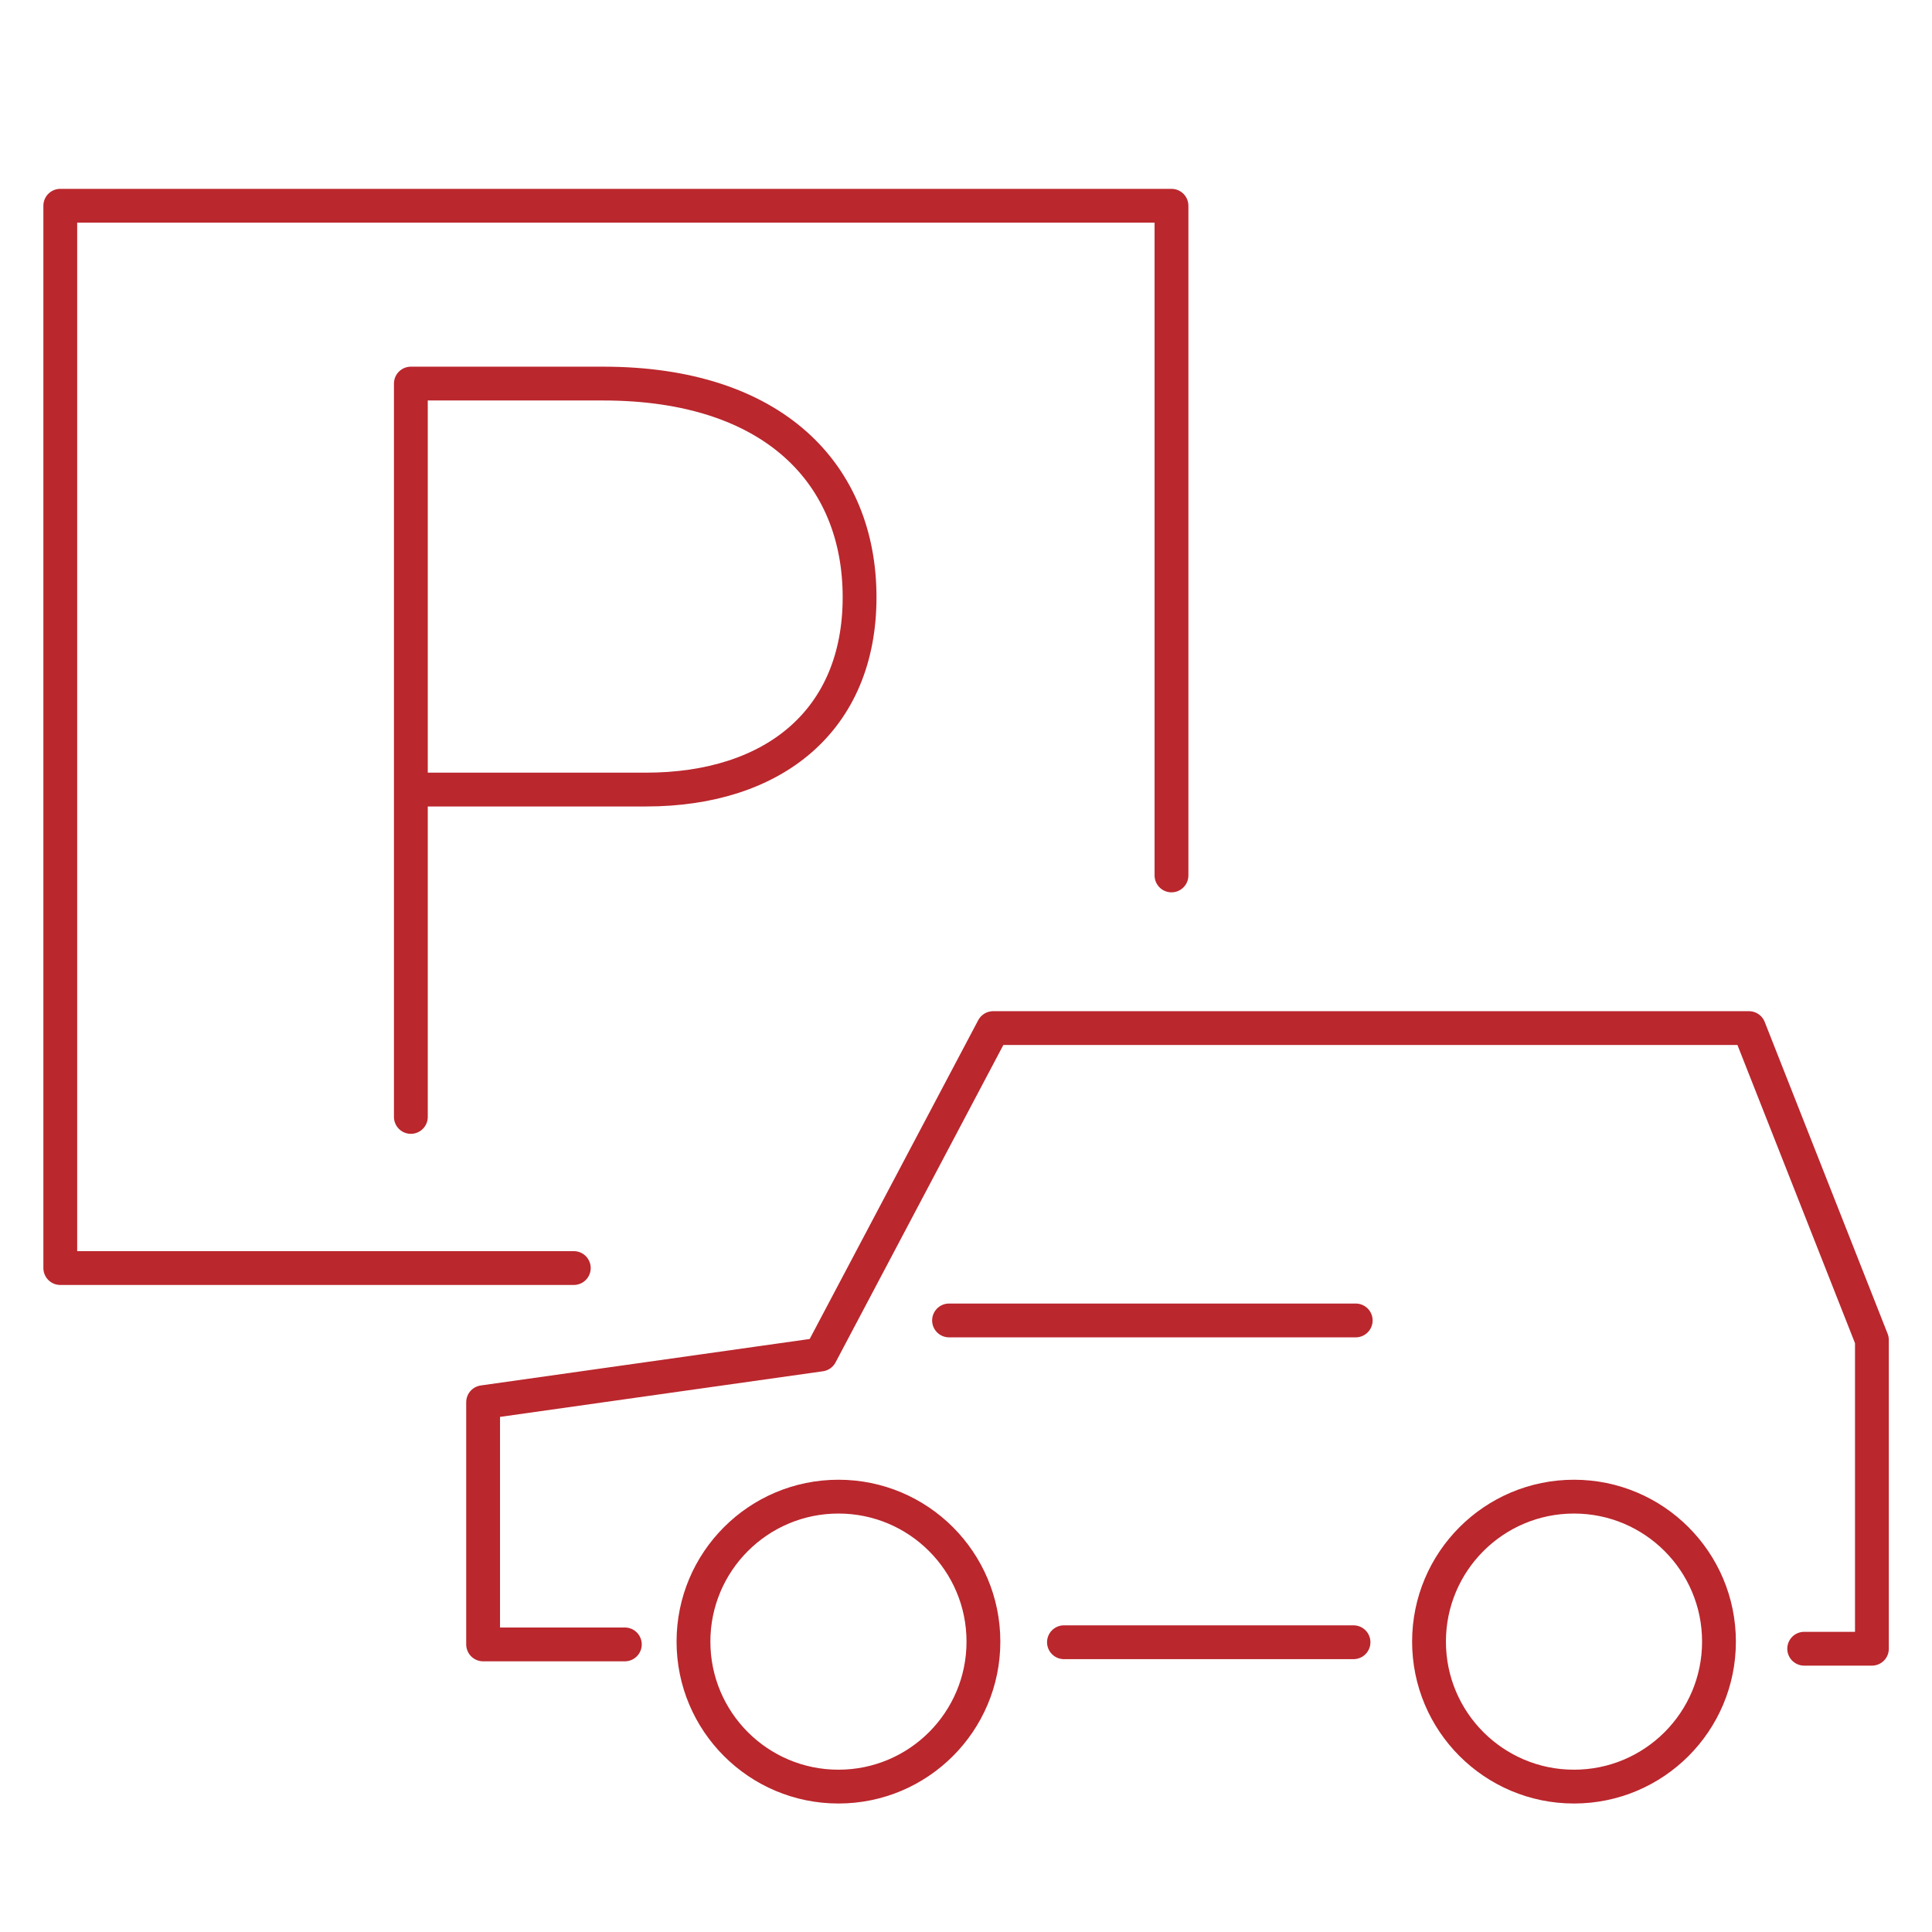 <svg xmlns="http://www.w3.org/2000/svg" xmlns:xlink="http://www.w3.org/1999/xlink" width="50" height="50" viewBox="0 0 50 50">
  <defs>
    <clipPath id="clip-path">
      <rect id="長方形_164333" data-name="長方形 164333" width="50" height="50" fill="none"/>
    </clipPath>
  </defs>
  <g id="icon_parking_R" transform="translate(25 25)">
    <g id="parking" transform="translate(-25 -25)">
      <g id="グループ_20988" data-name="グループ 20988" clip-path="url(#clip-path)">
        <g id="parking-2" data-name="parking" transform="translate(1.556 5.325)">
          <g id="グループ_20987" data-name="グループ 20987" transform="translate(10.951 21.282)">
            <path id="パス_51930" data-name="パス 51930" d="M11.668,32.978H8V26.71l8.734-1.234L21.2,17.028h19.56L43.942,25.1V33.09H42.189" transform="translate(-8.004 -17.028)" fill="none" stroke="#ba272d" stroke-linecap="round" stroke-linejoin="round" stroke-width="0.875"/>
            <line id="線_15833" data-name="線 15833" x2="7.494" transform="translate(15.028 15.894)" fill="none" stroke="#ba272d" stroke-linecap="round" stroke-linejoin="round" stroke-width="0.875"/>
            <line id="線_15834" data-name="線 15834" x2="10.525" transform="translate(12.054 7.566)" fill="none" stroke="#ba272d" stroke-linecap="round" stroke-linejoin="round" stroke-width="0.875"/>
            <circle id="楕円形_6991" data-name="楕円形 6991" cx="3.752" cy="3.752" r="3.752" transform="translate(24.476 12.126)" fill="none" stroke="#ba272d" stroke-linecap="round" stroke-linejoin="round" stroke-width="0.875"/>
            <circle id="楕円形_6992" data-name="楕円形 6992" cx="3.752" cy="3.752" r="3.752" transform="translate(5.44 12.126)" fill="none" stroke="#ba272d" stroke-linecap="round" stroke-linejoin="round" stroke-width="0.875"/>
          </g>
          <path id="パス_51931" data-name="パス 51931" d="M14.29,30.9H1V3.408H29.758V20.739" transform="translate(-0.996 -3.408)" fill="none" stroke="#ba272d" stroke-linecap="round" stroke-linejoin="round" stroke-width="0.875"/>
          <path id="パス_51932" data-name="パス 51932" d="M6.805,16.86h6.083c3.317,0,5.53-1.8,5.53-4.977s-2.213-5.53-6.636-5.53H6.805V25.332" transform="translate(2.272 -1.751)" fill="none" stroke="#ba272d" stroke-linecap="round" stroke-linejoin="round" stroke-width="0.875"/>
        </g>
      </g>
    </g>
  </g>
</svg>
